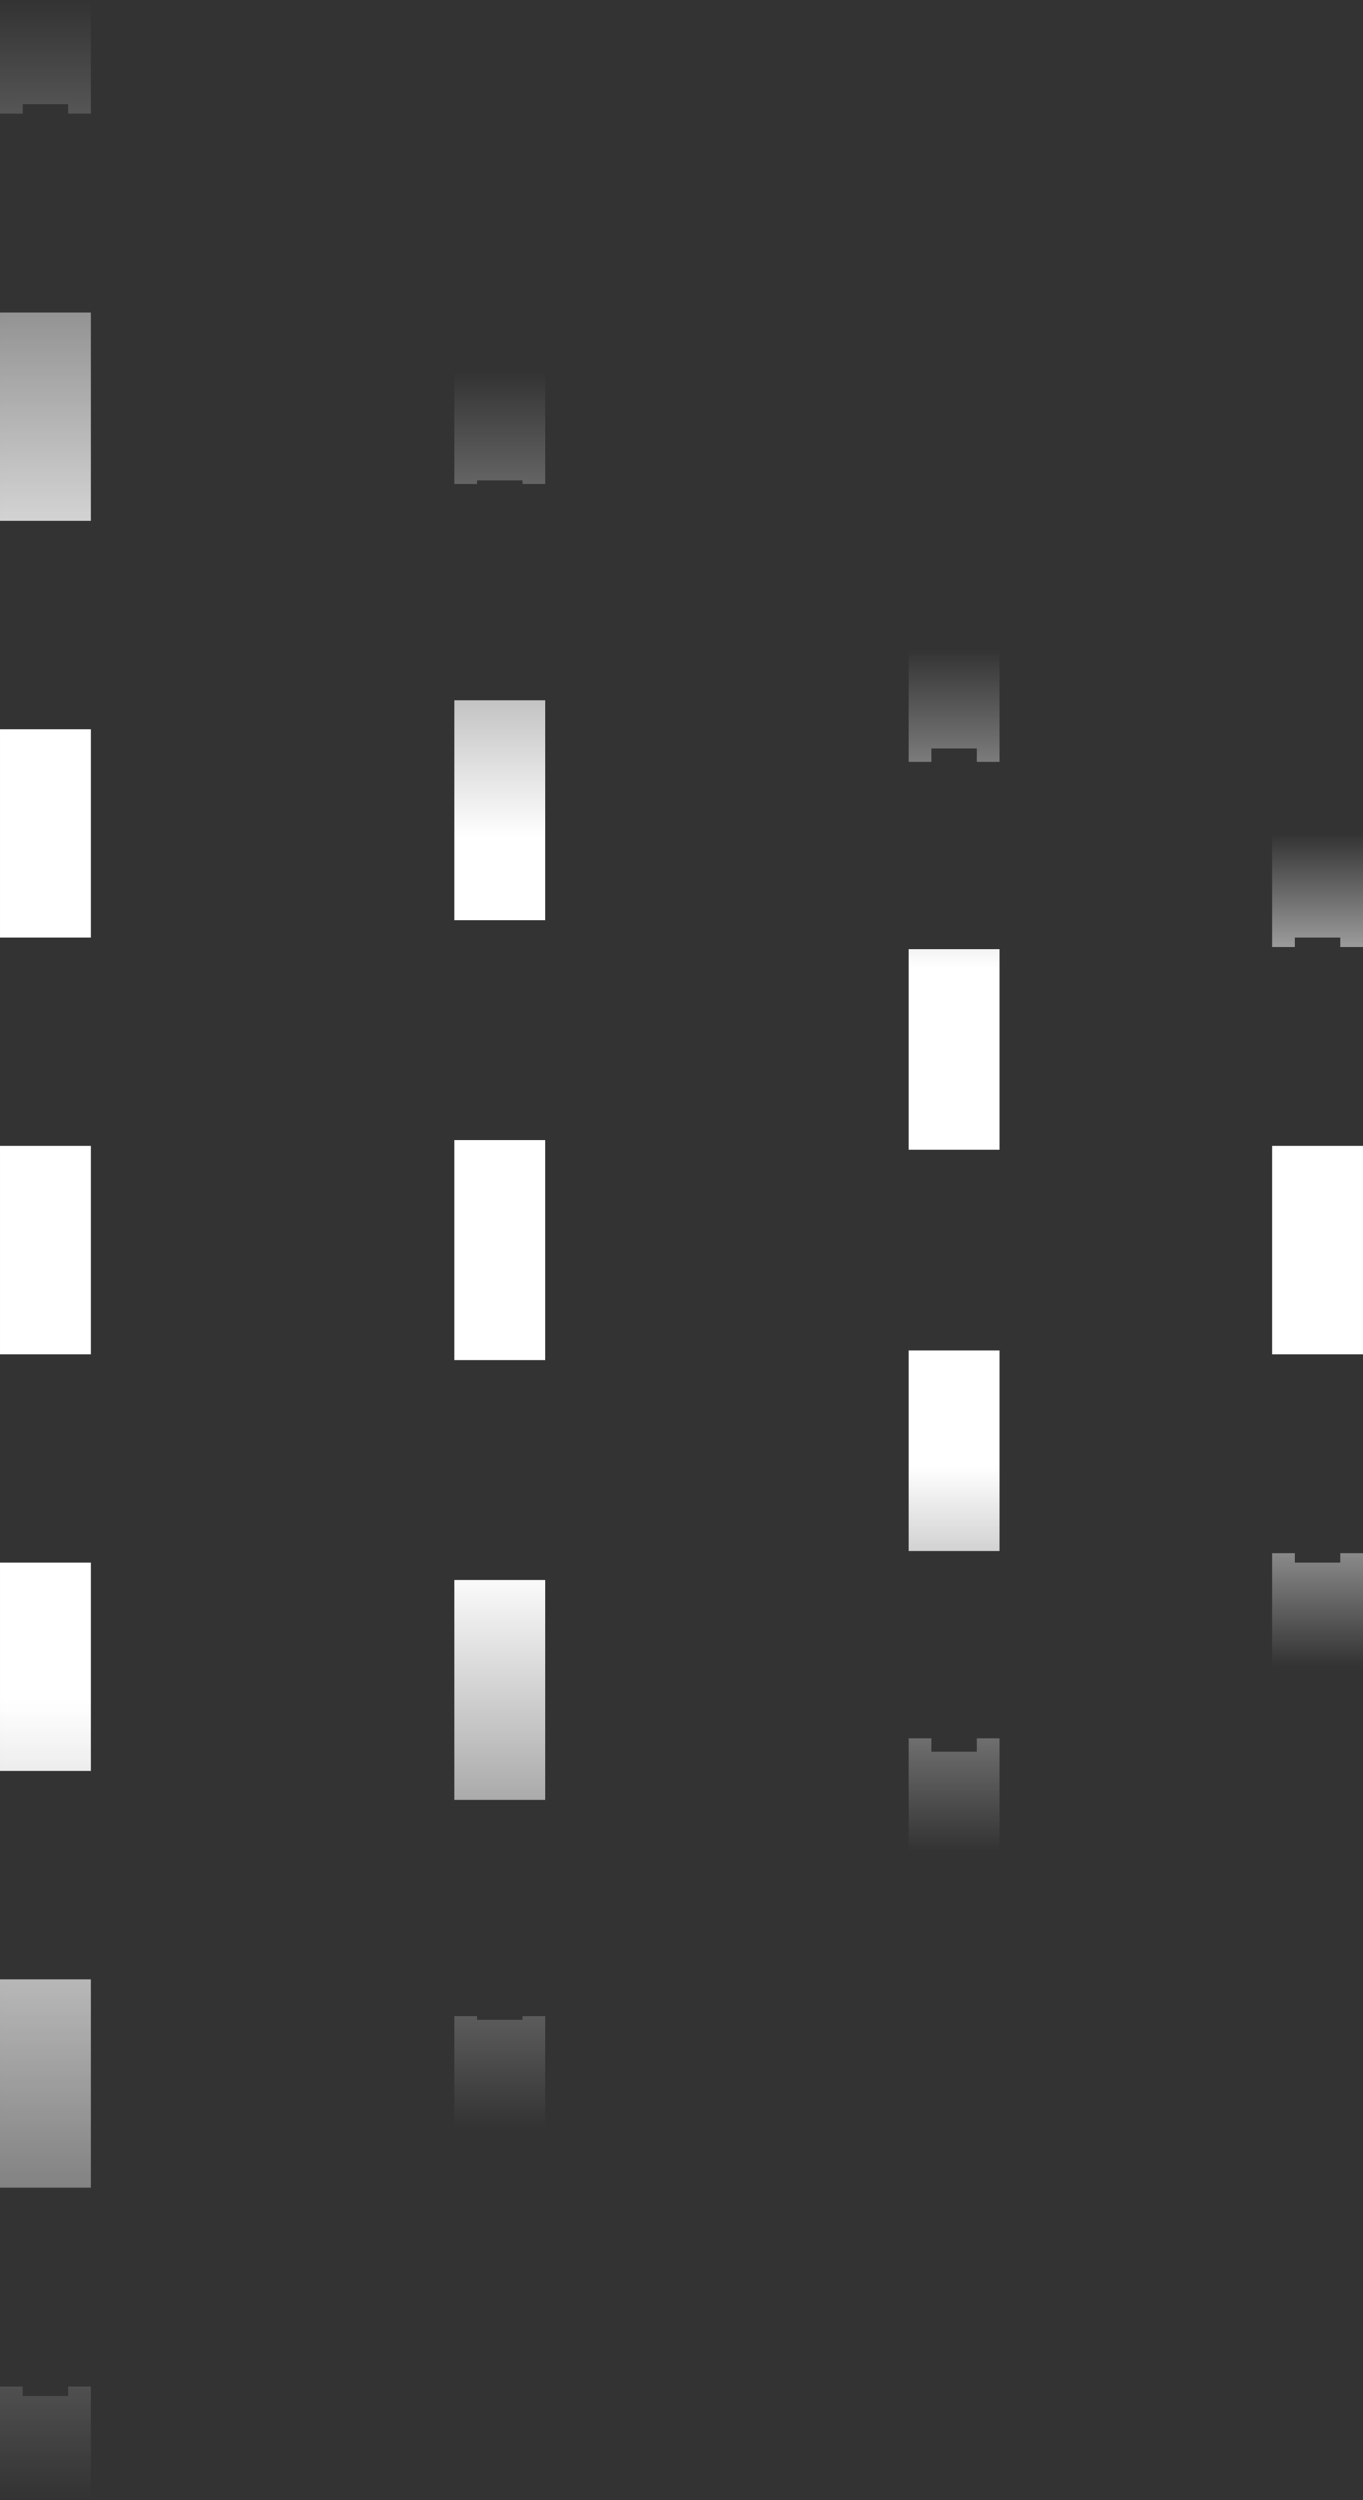 <?xml version="1.0" encoding="UTF-8"?> <svg xmlns="http://www.w3.org/2000/svg" width="12" height="22" viewBox="0 0 12 22" fill="none"><rect x="0" y="0" width="12" height="22" fill="#333333" stroke="none"/><path fill-rule="evenodd" clip-rule="evenodd" d="M0.8 0L4.79221e-05 3.61095e-08L4.79645e-05 1L0.2 1L0.2 0.917L0.6 0.917L0.6 1L0.8 1L0.8 0ZM0.8 2.75L4.80385e-05 2.75L4.81162e-05 4.583L0.8 4.583L0.8 2.75ZM0.8 6.417L4.81938e-05 6.417L4.82714e-05 8.25L0.8 8.25L0.8 6.417ZM0.8 10.083L4.8349e-05 10.083L4.84266e-05 11.917L0.8 11.917L0.8 10.083ZM0.8 13.75L4.85042e-05 13.75L4.85818e-05 15.583L0.8 15.583L0.8 13.75ZM0.8 17.417L4.86594e-05 17.417L4.8737e-05 19.25L0.8 19.25L0.8 17.417ZM0.8 21L0.6 21L0.6 21.083L0.2 21.083L0.2 21L4.88111e-05 21L4.88534e-05 22L0.8 22L0.8 21Z" fill="url(#paint0_linear_82_341)"></path><path fill-rule="evenodd" clip-rule="evenodd" d="M4.8 3.259L4 3.259L4 4.259L4.2 4.259L4.2 4.227L4.6 4.227L4.6 4.259L4.8 4.259L4.8 3.259ZM4.8 6.162L4 6.162L4 8.097L4.8 8.097L4.8 6.162ZM4.8 10.032L4 10.032L4 11.968L4.8 11.968L4.8 10.032ZM4.8 13.903L4 13.903L4 15.838L4.8 15.838L4.8 13.903ZM4.8 17.741L4.6 17.741L4.6 17.773L4.2 17.773L4.2 17.741L4 17.741L4 18.741L4.8 18.741L4.8 17.741Z" fill="url(#paint1_linear_82_341)"></path><path fill-rule="evenodd" clip-rule="evenodd" d="M8.8 5.704L8 5.704L8 6.704L8.2 6.704L8.2 6.586L8.6 6.586L8.6 6.704L8.8 6.704L8.8 5.704ZM8.8 8.352L8 8.352L8 10.117L8.8 10.117L8.8 8.352ZM8.8 11.883L8 11.883L8 13.648L8.8 13.648L8.8 11.883ZM8.8 15.296L8.6 15.296L8.6 15.414L8.2 15.414L8.2 15.296L8 15.296L8 16.296L8.8 16.296L8.8 15.296Z" fill="url(#paint2_linear_82_341)"></path><path fill-rule="evenodd" clip-rule="evenodd" d="M11.8 8.25L11.4 8.25L11.4 8.333L11.2 8.333L11.2 7.333L12 7.333L12 8.333L11.8 8.333L11.8 8.25ZM12 10.083L11.2 10.083L11.2 11.917L12 11.917L12 10.083ZM12 13.667L11.8 13.667L11.8 13.75L11.4 13.75L11.4 13.667L11.2 13.667L11.2 14.667L12 14.667L12 13.667Z" fill="url(#paint3_linear_82_341)"></path><defs><linearGradient id="paint0_linear_82_341" x1="0.4" y1="22" x2="0.4" y2="1.80547e-08" gradientUnits="userSpaceOnUse"><stop stop-color="white" stop-opacity="0"></stop><stop offset="0.32" stop-color="white"></stop><stop offset="0.525" stop-color="white"></stop><stop offset="0.735" stop-color="white"></stop><stop offset="1" stop-color="white" stop-opacity="0"></stop></linearGradient><linearGradient id="paint1_linear_82_341" x1="4.4" y1="18.741" x2="4.4" y2="3.259" gradientUnits="userSpaceOnUse"><stop stop-color="white" stop-opacity="0"></stop><stop offset="0.32" stop-color="white"></stop><stop offset="0.525" stop-color="white"></stop><stop offset="0.735" stop-color="white"></stop><stop offset="1" stop-color="white" stop-opacity="0"></stop></linearGradient><linearGradient id="paint2_linear_82_341" x1="8.4" y1="16.296" x2="8.4" y2="5.704" gradientUnits="userSpaceOnUse"><stop stop-color="white" stop-opacity="0"></stop><stop offset="0.32" stop-color="white"></stop><stop offset="0.525" stop-color="white"></stop><stop offset="0.735" stop-color="white"></stop><stop offset="1" stop-color="white" stop-opacity="0"></stop></linearGradient><linearGradient id="paint3_linear_82_341" x1="11.6" y1="14.667" x2="11.6" y2="7.333" gradientUnits="userSpaceOnUse"><stop stop-color="white" stop-opacity="0"></stop><stop offset="0.32" stop-color="white"></stop><stop offset="0.525" stop-color="white"></stop><stop offset="0.735" stop-color="white"></stop><stop offset="1" stop-color="white" stop-opacity="0"></stop></linearGradient></defs></svg> 